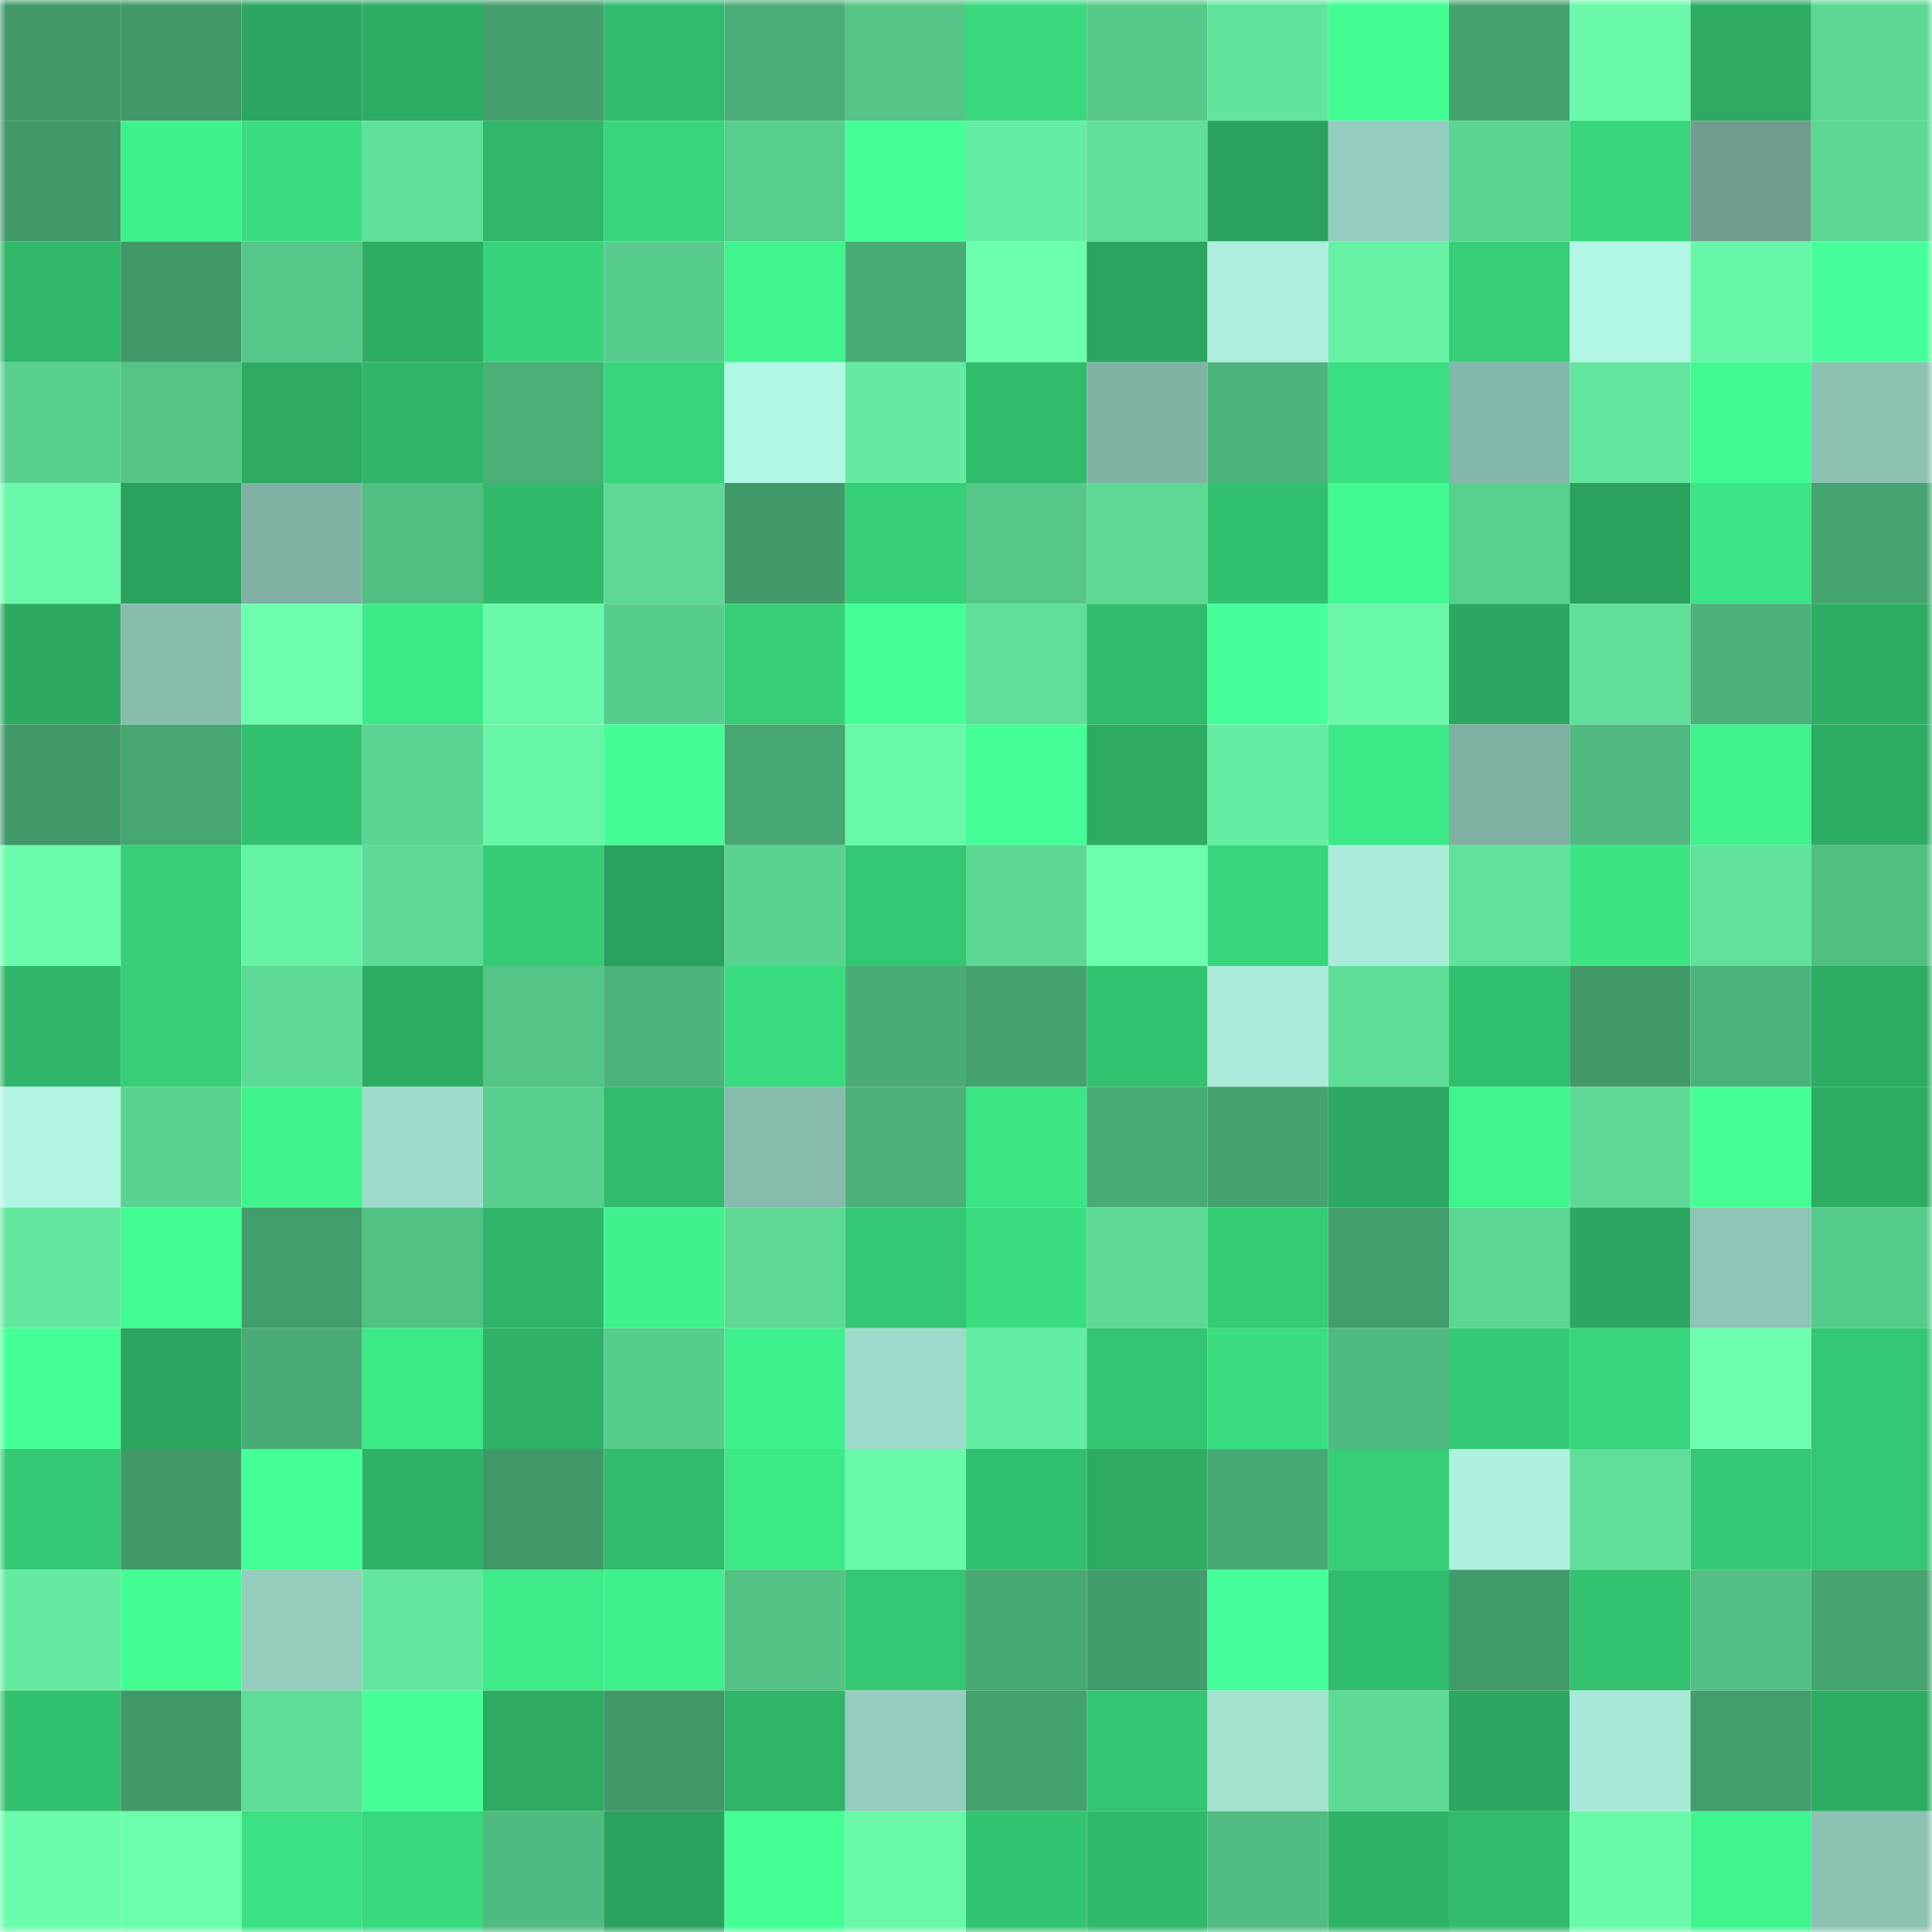 <svg viewBox="0 0 160 160" fill="none" role="img" xmlns="http://www.w3.org/2000/svg" width="240" height="240" name="lens%2Cinsiderinfo.lens"><title>lens,insiderinfo.lens</title><mask id="692405206" mask-type="alpha" maskUnits="userSpaceOnUse" x="0" y="0" width="160" height="160"><rect width="160" height="160" fill="#FFFFFF"></rect></mask><g mask="url(#692405206)"><rect x="0" y="0" width="10" height="10" fill="#419969"></rect><rect x="10" y="0" width="10" height="10" fill="#419969"></rect><rect x="20" y="0" width="10" height="10" fill="#2ba660"></rect><rect x="30" y="0" width="10" height="10" fill="#2dac64"></rect><rect x="40" y="0" width="10" height="10" fill="#449f6d"></rect><rect x="50" y="0" width="10" height="10" fill="#31bb6d"></rect><rect x="60" y="0" width="10" height="10" fill="#4aad77"></rect><rect x="70" y="0" width="10" height="10" fill="#54c487"></rect><rect x="80" y="0" width="10" height="10" fill="#39d87d"></rect><rect x="90" y="0" width="10" height="10" fill="#56c98a"></rect><rect x="100" y="0" width="10" height="10" fill="#61e59d"></rect><rect x="110" y="0" width="10" height="10" fill="#42fd92"></rect><rect x="120" y="0" width="10" height="10" fill="#45a16e"></rect><rect x="130" y="0" width="10" height="10" fill="#6af9ab"></rect><rect x="140" y="0" width="10" height="10" fill="#2dab63"></rect><rect x="150" y="0" width="10" height="10" fill="#5cd794"></rect><rect x="0" y="10" width="10" height="10" fill="#419969"></rect><rect x="10" y="10" width="10" height="10" fill="#3ff18c"></rect><rect x="20" y="10" width="10" height="10" fill="#3add80"></rect><rect x="30" y="10" width="10" height="10" fill="#60e19a"></rect><rect x="40" y="10" width="10" height="10" fill="#30b76a"></rect><rect x="50" y="10" width="10" height="10" fill="#38d67c"></rect><rect x="60" y="10" width="10" height="10" fill="#58ce8d"></rect><rect x="70" y="10" width="10" height="10" fill="#44ff96"></rect><rect x="80" y="10" width="10" height="10" fill="#65eda3"></rect><rect x="90" y="10" width="10" height="10" fill="#5fdf99"></rect><rect x="100" y="10" width="10" height="10" fill="#2aa25e"></rect><rect x="110" y="10" width="10" height="10" fill="#95cec0"></rect><rect x="120" y="10" width="10" height="10" fill="#5bd592"></rect><rect x="130" y="10" width="10" height="10" fill="#38d67c"></rect><rect x="140" y="10" width="10" height="10" fill="#719c91"></rect><rect x="150" y="10" width="10" height="10" fill="#5cd794"></rect><rect x="0" y="20" width="10" height="10" fill="#30b76a"></rect><rect x="10" y="20" width="10" height="10" fill="#419969"></rect><rect x="20" y="20" width="10" height="10" fill="#55c789"></rect><rect x="30" y="20" width="10" height="10" fill="#2dac64"></rect><rect x="40" y="20" width="10" height="10" fill="#37d37a"></rect><rect x="50" y="20" width="10" height="10" fill="#57cc8c"></rect><rect x="60" y="20" width="10" height="10" fill="#40f58e"></rect><rect x="70" y="20" width="10" height="10" fill="#49ab75"></rect><rect x="80" y="20" width="10" height="10" fill="#6cfdad"></rect><rect x="90" y="20" width="10" height="10" fill="#2ba45f"></rect><rect x="100" y="20" width="10" height="10" fill="#adeede"></rect><rect x="110" y="20" width="10" height="10" fill="#67f1a5"></rect><rect x="120" y="20" width="10" height="10" fill="#36cf78"></rect><rect x="130" y="20" width="10" height="10" fill="#b2f6e6"></rect><rect x="140" y="20" width="10" height="10" fill="#69f5a8"></rect><rect x="150" y="20" width="10" height="10" fill="#46ff9a"></rect><rect x="0" y="30" width="10" height="10" fill="#58cf8e"></rect><rect x="10" y="30" width="10" height="10" fill="#53c386"></rect><rect x="20" y="30" width="10" height="10" fill="#2dab63"></rect><rect x="30" y="30" width="10" height="10" fill="#30b66a"></rect><rect x="40" y="30" width="10" height="10" fill="#4baf78"></rect><rect x="50" y="30" width="10" height="10" fill="#38d67c"></rect><rect x="60" y="30" width="10" height="10" fill="#b2f6e5"></rect><rect x="70" y="30" width="10" height="10" fill="#64eba1"></rect><rect x="80" y="30" width="10" height="10" fill="#31bc6d"></rect><rect x="90" y="30" width="10" height="10" fill="#81b2a6"></rect><rect x="100" y="30" width="10" height="10" fill="#4db57c"></rect><rect x="110" y="30" width="10" height="10" fill="#3adf81"></rect><rect x="120" y="30" width="10" height="10" fill="#85b8ac"></rect><rect x="130" y="30" width="10" height="10" fill="#62e69e"></rect><rect x="140" y="30" width="10" height="10" fill="#41f991"></rect><rect x="150" y="30" width="10" height="10" fill="#8cc1b4"></rect><rect x="0" y="40" width="10" height="10" fill="#6af9ab"></rect><rect x="10" y="40" width="10" height="10" fill="#2aa15d"></rect><rect x="20" y="40" width="10" height="10" fill="#80b0a4"></rect><rect x="30" y="40" width="10" height="10" fill="#51be82"></rect><rect x="40" y="40" width="10" height="10" fill="#31ba6c"></rect><rect x="50" y="40" width="10" height="10" fill="#5dd995"></rect><rect x="60" y="40" width="10" height="10" fill="#419969"></rect><rect x="70" y="40" width="10" height="10" fill="#36ce77"></rect><rect x="80" y="40" width="10" height="10" fill="#55c789"></rect><rect x="90" y="40" width="10" height="10" fill="#5dd995"></rect><rect x="100" y="40" width="10" height="10" fill="#32c06f"></rect><rect x="110" y="40" width="10" height="10" fill="#41f991"></rect><rect x="120" y="40" width="10" height="10" fill="#59d08f"></rect><rect x="130" y="40" width="10" height="10" fill="#2aa15d"></rect><rect x="140" y="40" width="10" height="10" fill="#3ce585"></rect><rect x="150" y="40" width="10" height="10" fill="#46a471"></rect><rect x="0" y="50" width="10" height="10" fill="#2caa62"></rect><rect x="10" y="50" width="10" height="10" fill="#88bcaf"></rect><rect x="20" y="50" width="10" height="10" fill="#6cfeae"></rect><rect x="30" y="50" width="10" height="10" fill="#3de987"></rect><rect x="40" y="50" width="10" height="10" fill="#6af8aa"></rect><rect x="50" y="50" width="10" height="10" fill="#57cc8c"></rect><rect x="60" y="50" width="10" height="10" fill="#36cf78"></rect><rect x="70" y="50" width="10" height="10" fill="#44ff96"></rect><rect x="80" y="50" width="10" height="10" fill="#5fdf99"></rect><rect x="90" y="50" width="10" height="10" fill="#31bb6d"></rect><rect x="100" y="50" width="10" height="10" fill="#46ff9b"></rect><rect x="110" y="50" width="10" height="10" fill="#6af7aa"></rect><rect x="120" y="50" width="10" height="10" fill="#2ca761"></rect><rect x="130" y="50" width="10" height="10" fill="#5fdf99"></rect><rect x="140" y="50" width="10" height="10" fill="#4bb079"></rect><rect x="150" y="50" width="10" height="10" fill="#2dac64"></rect><rect x="0" y="60" width="10" height="10" fill="#419969"></rect><rect x="10" y="60" width="10" height="10" fill="#47a672"></rect><rect x="20" y="60" width="10" height="10" fill="#32c170"></rect><rect x="30" y="60" width="10" height="10" fill="#5ad492"></rect><rect x="40" y="60" width="10" height="10" fill="#69f5a8"></rect><rect x="50" y="60" width="10" height="10" fill="#43fe93"></rect><rect x="60" y="60" width="10" height="10" fill="#47a772"></rect><rect x="70" y="60" width="10" height="10" fill="#6af7aa"></rect><rect x="80" y="60" width="10" height="10" fill="#44ff97"></rect><rect x="90" y="60" width="10" height="10" fill="#2dab63"></rect><rect x="100" y="60" width="10" height="10" fill="#65eda3"></rect><rect x="110" y="60" width="10" height="10" fill="#3de987"></rect><rect x="120" y="60" width="10" height="10" fill="#80b0a4"></rect><rect x="130" y="60" width="10" height="10" fill="#4fb97f"></rect><rect x="140" y="60" width="10" height="10" fill="#3ff28c"></rect><rect x="150" y="60" width="10" height="10" fill="#2dac64"></rect><rect x="0" y="70" width="10" height="10" fill="#6bfbac"></rect><rect x="10" y="70" width="10" height="10" fill="#36cf78"></rect><rect x="20" y="70" width="10" height="10" fill="#67f3a6"></rect><rect x="30" y="70" width="10" height="10" fill="#5ddb96"></rect><rect x="40" y="70" width="10" height="10" fill="#35cc76"></rect><rect x="50" y="70" width="10" height="10" fill="#2aa15d"></rect><rect x="60" y="70" width="10" height="10" fill="#5ad391"></rect><rect x="70" y="70" width="10" height="10" fill="#34c773"></rect><rect x="80" y="70" width="10" height="10" fill="#5cd794"></rect><rect x="90" y="70" width="10" height="10" fill="#6cfcad"></rect><rect x="100" y="70" width="10" height="10" fill="#38d57b"></rect><rect x="110" y="70" width="10" height="10" fill="#aaebdb"></rect><rect x="120" y="70" width="10" height="10" fill="#60e29b"></rect><rect x="130" y="70" width="10" height="10" fill="#3ce484"></rect><rect x="140" y="70" width="10" height="10" fill="#60e29b"></rect><rect x="150" y="70" width="10" height="10" fill="#51be82"></rect><rect x="0" y="80" width="10" height="10" fill="#30b66a"></rect><rect x="10" y="80" width="10" height="10" fill="#36cf78"></rect><rect x="20" y="80" width="10" height="10" fill="#5ddb96"></rect><rect x="30" y="80" width="10" height="10" fill="#2dac64"></rect><rect x="40" y="80" width="10" height="10" fill="#53c386"></rect><rect x="50" y="80" width="10" height="10" fill="#4cb37b"></rect><rect x="60" y="80" width="10" height="10" fill="#39dc7f"></rect><rect x="70" y="80" width="10" height="10" fill="#49ab75"></rect><rect x="80" y="80" width="10" height="10" fill="#45a26f"></rect><rect x="90" y="80" width="10" height="10" fill="#33c270"></rect><rect x="100" y="80" width="10" height="10" fill="#aaeada"></rect><rect x="110" y="80" width="10" height="10" fill="#5fde98"></rect><rect x="120" y="80" width="10" height="10" fill="#32bf6f"></rect><rect x="130" y="80" width="10" height="10" fill="#419969"></rect><rect x="140" y="80" width="10" height="10" fill="#4cb37b"></rect><rect x="150" y="80" width="10" height="10" fill="#2dac64"></rect><rect x="0" y="90" width="10" height="10" fill="#b1f4e3"></rect><rect x="10" y="90" width="10" height="10" fill="#5ad391"></rect><rect x="20" y="90" width="10" height="10" fill="#40f38d"></rect><rect x="30" y="90" width="10" height="10" fill="#9edbcc"></rect><rect x="40" y="90" width="10" height="10" fill="#58cf8e"></rect><rect x="50" y="90" width="10" height="10" fill="#31bb6d"></rect><rect x="60" y="90" width="10" height="10" fill="#87bbae"></rect><rect x="70" y="90" width="10" height="10" fill="#4bb179"></rect><rect x="80" y="90" width="10" height="10" fill="#3ce685"></rect><rect x="90" y="90" width="10" height="10" fill="#49ac76"></rect><rect x="100" y="90" width="10" height="10" fill="#45a370"></rect><rect x="110" y="90" width="10" height="10" fill="#2ca962"></rect><rect x="120" y="90" width="10" height="10" fill="#40f58e"></rect><rect x="130" y="90" width="10" height="10" fill="#5dd995"></rect><rect x="140" y="90" width="10" height="10" fill="#44ff96"></rect><rect x="150" y="90" width="10" height="10" fill="#2dac64"></rect><rect x="0" y="100" width="10" height="10" fill="#63e79f"></rect><rect x="10" y="100" width="10" height="10" fill="#42fb92"></rect><rect x="20" y="100" width="10" height="10" fill="#439d6c"></rect><rect x="30" y="100" width="10" height="10" fill="#52c184"></rect><rect x="40" y="100" width="10" height="10" fill="#2fb569"></rect><rect x="50" y="100" width="10" height="10" fill="#3ff18c"></rect><rect x="60" y="100" width="10" height="10" fill="#5dd995"></rect><rect x="70" y="100" width="10" height="10" fill="#34c773"></rect><rect x="80" y="100" width="10" height="10" fill="#3ade80"></rect><rect x="90" y="100" width="10" height="10" fill="#5dd995"></rect><rect x="100" y="100" width="10" height="10" fill="#35cc76"></rect><rect x="110" y="100" width="10" height="10" fill="#439e6c"></rect><rect x="120" y="100" width="10" height="10" fill="#5bd693"></rect><rect x="130" y="100" width="10" height="10" fill="#2ca761"></rect><rect x="140" y="100" width="10" height="10" fill="#8fc5b8"></rect><rect x="150" y="100" width="10" height="10" fill="#56cb8b"></rect><rect x="0" y="110" width="10" height="10" fill="#44ff96"></rect><rect x="10" y="110" width="10" height="10" fill="#2ba45f"></rect><rect x="20" y="110" width="10" height="10" fill="#49ac76"></rect><rect x="30" y="110" width="10" height="10" fill="#3de987"></rect><rect x="40" y="110" width="10" height="10" fill="#2fb267"></rect><rect x="50" y="110" width="10" height="10" fill="#57cc8c"></rect><rect x="60" y="110" width="10" height="10" fill="#3ff18c"></rect><rect x="70" y="110" width="10" height="10" fill="#9edbcc"></rect><rect x="80" y="110" width="10" height="10" fill="#65eea3"></rect><rect x="90" y="110" width="10" height="10" fill="#34c572"></rect><rect x="100" y="110" width="10" height="10" fill="#3ade81"></rect><rect x="110" y="110" width="10" height="10" fill="#50bb80"></rect><rect x="120" y="110" width="10" height="10" fill="#35cb76"></rect><rect x="130" y="110" width="10" height="10" fill="#38d67c"></rect><rect x="140" y="110" width="10" height="10" fill="#6cfeae"></rect><rect x="150" y="110" width="10" height="10" fill="#34c773"></rect><rect x="0" y="120" width="10" height="10" fill="#35cb76"></rect><rect x="10" y="120" width="10" height="10" fill="#419969"></rect><rect x="20" y="120" width="10" height="10" fill="#44ff98"></rect><rect x="30" y="120" width="10" height="10" fill="#2fb368"></rect><rect x="40" y="120" width="10" height="10" fill="#419969"></rect><rect x="50" y="120" width="10" height="10" fill="#31bb6d"></rect><rect x="60" y="120" width="10" height="10" fill="#3de987"></rect><rect x="70" y="120" width="10" height="10" fill="#6af7aa"></rect><rect x="80" y="120" width="10" height="10" fill="#32c06f"></rect><rect x="90" y="120" width="10" height="10" fill="#2dab63"></rect><rect x="100" y="120" width="10" height="10" fill="#48a873"></rect><rect x="110" y="120" width="10" height="10" fill="#36ce77"></rect><rect x="120" y="120" width="10" height="10" fill="#aff1e1"></rect><rect x="130" y="120" width="10" height="10" fill="#5fdf99"></rect><rect x="140" y="120" width="10" height="10" fill="#34c874"></rect><rect x="150" y="120" width="10" height="10" fill="#34c773"></rect><rect x="0" y="130" width="10" height="10" fill="#64eba1"></rect><rect x="10" y="130" width="10" height="10" fill="#43fe93"></rect><rect x="20" y="130" width="10" height="10" fill="#95cdbf"></rect><rect x="30" y="130" width="10" height="10" fill="#63e79f"></rect><rect x="40" y="130" width="10" height="10" fill="#3eeb88"></rect><rect x="50" y="130" width="10" height="10" fill="#3ff18c"></rect><rect x="60" y="130" width="10" height="10" fill="#53c285"></rect><rect x="70" y="130" width="10" height="10" fill="#34c773"></rect><rect x="80" y="130" width="10" height="10" fill="#48a873"></rect><rect x="90" y="130" width="10" height="10" fill="#439c6b"></rect><rect x="100" y="130" width="10" height="10" fill="#45ff9a"></rect><rect x="110" y="130" width="10" height="10" fill="#31bd6e"></rect><rect x="120" y="130" width="10" height="10" fill="#429b6a"></rect><rect x="130" y="130" width="10" height="10" fill="#33c270"></rect><rect x="140" y="130" width="10" height="10" fill="#52c084"></rect><rect x="150" y="130" width="10" height="10" fill="#46a471"></rect><rect x="0" y="140" width="10" height="10" fill="#33c170"></rect><rect x="10" y="140" width="10" height="10" fill="#419969"></rect><rect x="20" y="140" width="10" height="10" fill="#5edd97"></rect><rect x="30" y="140" width="10" height="10" fill="#45ff98"></rect><rect x="40" y="140" width="10" height="10" fill="#2dab63"></rect><rect x="50" y="140" width="10" height="10" fill="#419969"></rect><rect x="60" y="140" width="10" height="10" fill="#2fb468"></rect><rect x="70" y="140" width="10" height="10" fill="#95cec0"></rect><rect x="80" y="140" width="10" height="10" fill="#44a06e"></rect><rect x="90" y="140" width="10" height="10" fill="#34c572"></rect><rect x="100" y="140" width="10" height="10" fill="#a3e1d1"></rect><rect x="110" y="140" width="10" height="10" fill="#5ddb96"></rect><rect x="120" y="140" width="10" height="10" fill="#2ca660"></rect><rect x="130" y="140" width="10" height="10" fill="#a9e9d9"></rect><rect x="140" y="140" width="10" height="10" fill="#439d6c"></rect><rect x="150" y="140" width="10" height="10" fill="#2dac64"></rect><rect x="0" y="150" width="10" height="10" fill="#6bfbac"></rect><rect x="10" y="150" width="10" height="10" fill="#6cfcad"></rect><rect x="20" y="150" width="10" height="10" fill="#3be182"></rect><rect x="30" y="150" width="10" height="10" fill="#38d87d"></rect><rect x="40" y="150" width="10" height="10" fill="#50bb80"></rect><rect x="50" y="150" width="10" height="10" fill="#2aa15d"></rect><rect x="60" y="150" width="10" height="10" fill="#44ff96"></rect><rect x="70" y="150" width="10" height="10" fill="#6af7aa"></rect><rect x="80" y="150" width="10" height="10" fill="#33c472"></rect><rect x="90" y="150" width="10" height="10" fill="#30b86b"></rect><rect x="100" y="150" width="10" height="10" fill="#50bc81"></rect><rect x="110" y="150" width="10" height="10" fill="#2fb368"></rect><rect x="120" y="150" width="10" height="10" fill="#31bc6d"></rect><rect x="130" y="150" width="10" height="10" fill="#6af9ab"></rect><rect x="140" y="150" width="10" height="10" fill="#40f48e"></rect><rect x="150" y="150" width="10" height="10" fill="#8cc1b4"></rect></g></svg>